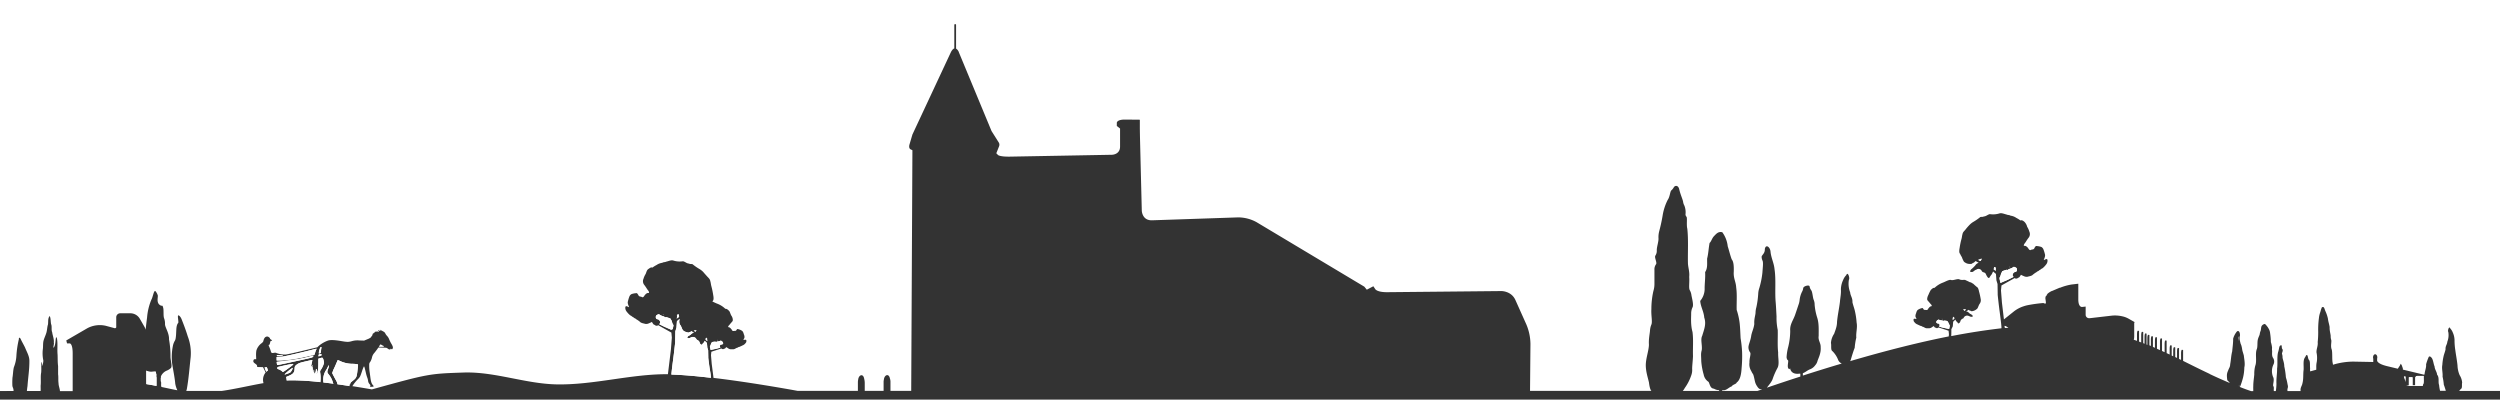 <svg id="Laag_1" data-name="Laag 1" xmlns="http://www.w3.org/2000/svg" viewBox="0 0 1244.91 198.98"><rect x="0" y="0" width="1244.91" height="198.98" fill="#333333" stroke="none"/><defs><style>.cls-1{fill:#fff;}.cls-2{fill:none;}</style></defs><title>footer-skyline</title><path class="cls-1" d="M76.08,187.66c0,.1.08.2.1.3v4.2c-1.69-.34-3.38-.65-5.07-.91v-6.73c1.36,1,3.37.48,4.66.51v.07c.13.25.1,0,.1.2v.21a1.6,1.6,0,0,0,0,.31l.1.1v.1l.11.2Z" transform="translate(1.75 0)"/><path class="cls-1" d="M131.38,183.61a7.67,7.67,0,0,1,.27.91,5.64,5.64,0,0,0-.67.54c-.18,0-.28-.18-.6-1A6.57,6.57,0,0,1,130,183a4.73,4.73,0,0,1,.6-.11C131.08,182.8,131.12,182.83,131.38,183.61Z" transform="translate(1.75 0)"/><path class="cls-1" d="M136.12,177.06c.09-.34.17-.35,1.51-.21s1.64.2,1.47.37a9,9,0,0,1-1.59.15C136.06,177.42,136,177.42,136.12,177.06Z" transform="translate(1.75 0)"/><path class="cls-1" d="M141.15,186.17c-.42.15-.83.28-1.06.34a.13.13,0,0,0-.08-.14,23.93,23.93,0,0,1,3.89-3.18c.44,0-.68,2.14-1.27,2.4A14.41,14.41,0,0,1,141.15,186.17Z" transform="translate(1.75 0)"/><path class="cls-1" d="M141.58,183.61a27.3,27.3,0,0,1-2.46,1.65,6,6,0,0,0-2.65-1.53.68.68,0,0,1-.12-.44c0-.43.09-.52.65-.65,4.86-1.13,7.06-1.55,7.23-1.37S144.46,181.54,141.58,183.61Z" transform="translate(1.75 0)"/><path class="cls-1" d="M136.27,181.75a5.32,5.32,0,0,1-.18-.85c-.09-.52-.06-.74.07-.74.4,0,6.06-.7,8.79-1.1a65.09,65.09,0,0,0,7.73-1.59c.8-.22,1.53-.39,1.61-.39s0,.22-.1.48c-.24.44-.54.53-6.48,1.83C137.94,181.53,136.34,181.86,136.27,181.75Z" transform="translate(1.75 0)"/><path class="cls-1" d="M137.2,179.5H136v-1.74h.81a22.08,22.08,0,0,0,2.91-.34c1.94-.33,10.89-2.43,14.36-3.37,1.74-.47,2.06-.49,1.75-.13a7.33,7.33,0,0,0-.6,1.5l-.38,1.24-2.86.65a91.78,91.78,0,0,1-10.92,2C139.59,179.41,137.85,179.52,137.2,179.5Z" transform="translate(1.75 0)"/><path class="cls-1" d="M157,176a5.49,5.49,0,0,1,.39-2.06c.28-.85.43-1.07.7-1.06s.33.08.22.31a7.78,7.78,0,0,0-.21,1.46c-.07,1.09-.1,1.17-.58,1.32C157.27,176,157,176.05,157,176Z" transform="translate(1.75 0)"/><path class="cls-1" d="M157.6,177.28l-.74.19V177c0-.4.11-.52.63-.67s1,0,.9.53C158.37,177,158,177.17,157.6,177.28Z" transform="translate(1.75 0)"/><path class="cls-1" d="M158,184.18a1.55,1.55,0,0,0-.32,1.3,16.58,16.58,0,0,1,.12,4.65v.16a134.26,134.26,0,0,0-13.66-.91c-1,0-2.09,0-3.14.09a6.34,6.34,0,0,0-.28-1.75l1.4-.6c2.19-.93,2.82-1.74,2.83-3.64,0-1,.28-1.41,1.39-2.15.8-.53,1.47-.76,4.17-1.39,1.77-.41,3.24-.72,3.28-.69a22.78,22.78,0,0,1-.67,3.05c-.19.62-.07.6.34-.06l.33-.54-.07,1.38c-.05,1,0,1.16.07.55.19-1.24.38-1.18.26.09a3.3,3.3,0,0,0,.08,1.46c.17.3.2.28.21-.19a2.91,2.91,0,0,1,.17-.86c.11-.25.15,0,.16.73a2.78,2.78,0,0,0,.18,1.19c.23.15.7-1,.7-1.74s.22-.75.5-.13a1.79,1.79,0,0,1-.1,1.78c-.28.42-.28.44,0,.24.59-.45.81-1.93.82-5.59v-2l.81-.25c1.3-.4,1.39-.36,1.73.78a7.45,7.45,0,0,1,.3,1.53A10.91,10.91,0,0,1,158,184.18Z" transform="translate(1.75 0)"/><path class="cls-1" d="M164.37,191.06h0c-1.72-.22-3.43-.44-5.13-.63v-.7a8.47,8.47,0,0,1,1.38-5.44,12.56,12.56,0,0,0,1-1.92c.11-.43.41-.52.41-.12a10.47,10.47,0,0,1-.45,1.58c-.5,1.49-.48,1.6.53,2.85a10.64,10.64,0,0,1,1.84,3.57A1.41,1.41,0,0,0,164.37,191.06Z" transform="translate(1.75 0)"/><path class="cls-1" d="M173.85,189.66c-.93.73-1.23,1.07-1.19,1.34a.39.39,0,0,1-.3.47h0c-.43.13-.38.37.18.8-2.06-.32-4.15-.63-6.24-.92a6,6,0,0,0-.86-2.18c-.45-.78-1-1.86-1.29-2.39l-.49-1,.36-1a13.08,13.08,0,0,1,.59-1.37c.13-.23.56-1.24,1-2.23s.76-1.83.79-1.87a3.63,3.63,0,0,1,1,.37,14.65,14.65,0,0,0,6.31,1.49,14.81,14.81,0,0,1,2.67.25c.25.16.25.19-.2,3.94C175.83,187.88,175.59,188.3,173.85,189.66Z" transform="translate(1.75 0)"/><path class="cls-1" d="M188.16,172.58h-1.22l.39-.51c.43-.58.54-.61.82-.26a1.52,1.52,0,0,0,.72.37c.28.06.52.2.52.3S188.89,172.61,188.16,172.58Z" transform="translate(1.75 0)"/><path class="cls-1" d="M328.76,156.71l-.49-.35A.69.69,0,0,1,328.76,156.71Z" transform="translate(1.75 0)"/><path class="cls-1" d="M332.17,164.06l-3-1.3-2.62-1.3a2.47,2.47,0,0,1,.41-.6,1.67,1.67,0,0,0-1.38-1.92h-.12c-.7-.21-.85-1.24-.39-1.88a3.32,3.32,0,0,1,1.28-.62,6.83,6.83,0,0,0,2.64,1.18c.2.45.59.44,1,.3l.22.06c3.08.91,1.74,1,2.13,1.19s.63,1.87,1,2.33.31.45,0,2a.78.78,0,0,1-1.17.57Z" transform="translate(1.75 0)"/><path class="cls-1" d="M336.4,157.8l-1.18.86.12-.48a5.6,5.6,0,0,0,0-1.16C336,156.07,336.38,156.47,336.4,157.8Z" transform="translate(1.75 0)"/><path class="cls-1" d="M344.57,165.2l-.87-.55a8,8,0,0,1,1.41-.17C344.91,164.74,344.75,165,344.57,165.2Z" transform="translate(1.75 0)"/><path class="cls-1" d="M350.52,169.91l-.91-.78a3,3,0,0,1,.25-1q.25.27.54.54a3.17,3.17,0,0,0,0,.83Z" transform="translate(1.75 0)"/><path class="cls-1" d="M351.71,183.63c.08.5.42,2.81.62,4.51-7.22-.85-14.13-1.47-19.73-1.62v-.11c.08-1.66.87-7.51,1-8.46s.87-7.16.87-7.75,0-.6.08-5.22l.55-1.81.24-3.21,1.32-1.15c0,.25-.09.5-.11.76a2.9,2.9,0,0,0,.6,2.46c.32.46.7,1.64,1,2.15.67,1,1.94,1.23,3,1.46.48-.39,1-.25,1.44-.74h0l1.18.84-.19.07c-.81-.1-1.41,1.1-2,1.19-.5.42-1,.38-1.08,1.24.78.46,1.52-.11,2-.27a1.91,1.91,0,0,1,2.54.93l.07.19c.53.29,1.32.59,1.56,1.53s1.21,1.43,1.33.72c.35-.46.94-.79,1.11-1.56l.08-.05,1.09,1.07.18,2.28.42,1.35c.06,3.25.06,3.25.06,3.66S351.59,182.94,351.71,183.63Z" transform="translate(1.75 0)"/><path class="cls-1" d="M355.78,169.3l-.37.17a.27.27,0,0,1,.34-.18Z" transform="translate(1.75 0)"/><path class="cls-1" d="M352.14,174.27c-.42-1.84-.42-1.84-.18-2.11s.42-1.4.72-1.49-.72-.34,1.62-.53h.22l.29.14c.2.07.3,0,.38-.2a5.19,5.19,0,0,0,2-.46,1.9,1.9,0,0,1,1,.81c.55,1-.49,1.14-1,1.18s-.66,1.12-.25,1.52l-2,.53Z" transform="translate(1.75 0)"/><path class="cls-1" d="M425.58,194.74v0Z" transform="translate(1.75 0)"/><path class="cls-1" d="M438.41,194.74v0Z" transform="translate(1.75 0)"/><path class="cls-1" d="M965.58,159l-.38-.16a.27.27,0,0,1,.36.12Z" transform="translate(1.75 0)"/><path class="cls-1" d="M969,161.7c.24.27.24.27-.18,2.11l-3-.63-2-.53a1,1,0,0,0,.26-.73c0-.4-.17-.78-.52-.79s-1.51-.21-1-1.18a1.93,1.93,0,0,1,1-.81,5.28,5.28,0,0,0,2,.46c.08.16.19.27.38.2l.3-.14h.22c2.34.19,1.32.43,1.62.53S968.81,161.42,969,161.7Z" transform="translate(1.75 0)"/><path class="cls-1" d="M970.58,159.1l.09-.36v-.49l.53-.53a2.8,2.8,0,0,1,.24,1l-.14.12C970.48,159.45,970.58,159.1,970.58,159.1Z" transform="translate(1.75 0)"/><path class="cls-1" d="M976.42,154.74c-.18-.21-.35-.46-.54-.72a9.2,9.2,0,0,1,1.42.17Z" transform="translate(1.75 0)"/><path class="cls-1" d="M984.47,130l-1.18-.57a10.08,10.08,0,0,0,1.55-.63C985.16,128.85,984.87,129.45,984.47,130Z" transform="translate(1.75 0)"/><path class="cls-1" d="M992.15,134.63s.09.37-1.06-.39c0-1.31.41-1.7,1-.82l-.07.73Z" transform="translate(1.75 0)"/><path class="cls-1" d="M996.75,162.34a7.3,7.3,0,0,0,1.62.76l-1.74.18-.12-1Z" transform="translate(1.75 0)"/><path class="cls-1" d="M999.22,132.81l-.5.34A.72.72,0,0,1,999.22,132.81Z" transform="translate(1.75 0)"/><path class="cls-1" d="M998.27,139.21l-3.87,1.7c-.55-2.52-.55-2.52-.23-3s.55-2.1.94-2.32-.94-.29,2.14-1.19l.21-.07c.41.14.8.16,1-.3a7.66,7.66,0,0,0,2.61-1.18,3.45,3.45,0,0,1,1.31.62c.45.64.3,1.68-.4,1.88a1.69,1.69,0,0,0-1.51,1.85v.09a2.69,2.69,0,0,1,.42.59Z" transform="translate(1.75 0)"/><path class="cls-1" d="M1113.18,170.13a10.64,10.64,0,0,1-.32-1.51,2.37,2.37,0,0,1,0-.66c.05-.19.09-.35.13-.48A7.07,7.07,0,0,0,1113.18,170.13Z" transform="translate(1.75 0)"/><path class="cls-1" d="M1113.34,191.94a3.78,3.78,0,0,0-.39.34,1,1,0,0,1,.17-.18,1.59,1.59,0,0,0,.34-.5A3.35,3.35,0,0,1,1113.34,191.94Z" transform="translate(1.75 0)"/><path class="cls-1" d="M1195.26,187.49h.84v2.62l-.06-.06v-.22h0l-.07-.15v-.28h-.07v-.29l-.07-.08V189l-.08-.09v-.28l-.08-.08v-.07l-.07-.15v-.15l-.07-.08v-.14l-.14-.16v-.14Z" transform="translate(1.75 0)"/><path class="cls-1" d="M1204.84,191.45a3.22,3.22,0,0,0-.18.71h-5.93a6.67,6.67,0,0,1-2.13-.31v-.06a.93.93,0,0,0,.34.08h.84v-4h1.81v4h1.4V188.2a1,1,0,0,1,1-1h3.17C1205,188.59,1205.41,190.27,1204.84,191.45Z" transform="translate(1.75 0)"/><path class="cls-1" d="M1243.16,0V194.68h-20.34a8.2,8.2,0,0,1,.87-1c.83-.43.36-2.15.62-3.15a8,8,0,0,0-1.24-3.7A13.4,13.4,0,0,1,1222,182c-.26-2.68-.75-5-1.11-7.76a31,31,0,0,1-.37-5,9.86,9.86,0,0,0-.87-3.66,6.1,6.1,0,0,0-1.24-2c-.55-1.58-1.46,1.1-1,1.72a9.11,9.11,0,0,1-.49,4.9c-.06,1.33-1,2.06-.87,3.71-.18,1.09-.76,2.43-1,3.55a26.77,26.77,0,0,0-.61,4.27c-.39,1.88.3,3.88.12,5.82a27,27,0,0,1,.62,4c.35.94.69,2,1,3.05h-2.87a20.12,20.12,0,0,1-.48-2.88c-.59-1.55.25-3.73-1-5.15-.09-1.41-1.18-2.58-1.24-4.07-.45-1-.61-2.47-1-3.4-.22-.91-1.54-2.32-2-1.18a26.61,26.61,0,0,0-1.23,3.48c.15,1.76-.59,3.11-.74,4.76a1.9,1.9,0,0,0-.15.46l-10.68-2.57v-.6l-.14-.3V183l-.07-.15v-.14h-.07v-.14l-.08-.08v-.15h-.07v-.15l-.07-.07v-.15l-.07-.08v-.07h-.07v-.22H1194v-.07l-.07-.15h-.07l-.07-.23h-.07v.07h-.08v.08l-.07.06v.22h-.07l-.07.14v.07h-.07V182l-.15.13v.15h-.07l-.07.06v.08l-.07.06v.07h-.08v.07h-.07v.15h-.07c-.15.14.23,0-.07.14h-.07v.22l-.08.06-.07.14h-.07v.07h-.07v.15l-.07.06-5.44-1.31c-4.87-1.17-4.87-2.73-4.87-2.73v-1a2.09,2.09,0,0,0,.09-.61c0-.86-.48-1.55-1.06-1.55s-1.06.69-1.06,1.55a2.18,2.18,0,0,0,.11.67v1.63l-9.79-.19a35.07,35.07,0,0,0-9.77,1.4l-.49.16a10.42,10.42,0,0,0-.23-1.24c-.28-2,0-4.2-.36-6.2-.78-1.79,0-4-.29-4.92a5.45,5.45,0,0,1-.27-1.88c0-.93-.62-2.69-.53-4.55-.24-1.53-.7-2.73-.85-4.19a17.7,17.7,0,0,0-1.21-3.62c-.41-.85-.57-2-1.09-2.11s-.72.15-.72.15a14.52,14.52,0,0,0-.73,2.23,12.1,12.1,0,0,0-.73,3.09,44.13,44.13,0,0,0-.36,6.7,44,44,0,0,1-.25,5.26c.22,2-.67,3.25-.6,5.13a12.86,12.86,0,0,1,.13,4.79,10.1,10.1,0,0,0-.24,2.26v1.58l-2.19.6-.81.23a4.17,4.17,0,0,1-.07-1.45c-.15-1.42.1-3.17-.41-4.09-.76-.63-.53-2-1.08-2.58-.58-.2-.71.74-1,1.07-1.15,1.47-.62,4.09-.74,6.27-.32,2.18,0,4.56-.58,6.64-.15,1.27-1.18,2.22-.92,3.83v.1h-6.51c-.22-1,.21-1.58.21-2.14a4.38,4.38,0,0,0-.19-1.14,24.75,24.75,0,0,0-.58-2.69,5.12,5.12,0,0,1-.32-1.6,38.32,38.32,0,0,0-.75-4.76c0-2-.86-3.53-.86-4.53a4.68,4.68,0,0,0-.24-1.57c-.23-.55.75-1.69.15-2.48-.47-.48-.11-1.91-.57-1.91a1,1,0,0,0-.75.48c-.29.47-.41,1.94-.83,3.07-.59,2.49-.1,5.63-.47,8.14.05,2.62-.46,4.87-.32,7.51a25.89,25.89,0,0,1-.31,3.62h-1a9.25,9.25,0,0,1,0-1.29,1.93,1.93,0,0,0-.27-1.22c-.37-.71.74-3.06-.11-4.54a7.71,7.71,0,0,1,.12-6,3.33,3.33,0,0,0-.12-3.47c-.8-1.18-.35-2.92-.49-3.64a5.09,5.09,0,0,1,0-1.35,13.54,13.54,0,0,0-.6-2.88,30.56,30.56,0,0,0-.37-4.37,5.43,5.43,0,0,0-.92-2.61,4.6,4.6,0,0,0-.59-.87c-.28-.29-.82-1.25-1.38-1.14a2.51,2.51,0,0,0-1.16.76c-.58.64-.39,2-.71,2.69a6.28,6.28,0,0,0-.4,1.47c-.06.73-.72,1.65-1,3s0,3.53-.5,4.65c-.88,2.36.17,5.83-.74,8.22a15.46,15.46,0,0,0-.49,4.28c-.15,2-.5,3.72-.5,5.83-.05.9,0,1.75,0,2.52h-1.06q-3-1-5.77-2.13l.29-.27.12-.08v-.13a33.75,33.75,0,0,0,1.37-4.31,23.78,23.78,0,0,0,.59-4.68V183a7.22,7.22,0,0,0,.19-1.73c0-1.48-.31-2.94-.4-4v-.06c-.21-1-.67-2.13-.85-3.13a11,11,0,0,0-.3-1.6,5.6,5.6,0,0,0-.39-1.13,2.52,2.52,0,0,1-.2-.66,12.44,12.44,0,0,1-.39-1.91v-.62a4.54,4.54,0,0,1,.09-.74,1.32,1.32,0,0,0,.09-.28,2.41,2.41,0,0,0,0-.38,3.59,3.59,0,0,0-.17-1.08,1.83,1.83,0,0,0-.23-.49.77.77,0,0,0-.22-.22.68.68,0,0,0-.39-.13.66.66,0,0,0-.44.17,1,1,0,0,0-.22.24,9.53,9.53,0,0,0-1.73,3.4v.16c0,2.18-.28,4-.48,6.18-.58,2.19-.59,4.39-1,6.39v.16a4,4,0,0,1-.4,1.55,15,15,0,0,0-.73,1.7,5.24,5.24,0,0,0-.5,2.37,13.4,13.4,0,0,0,.18,2v.17l.12.12a8.76,8.76,0,0,1,1.16,1.28c-3.55-1.49-6.94-3-10.21-4.57V186h-.23c-4.43-2.09-8.66-4.22-12.83-6.29v-5.41l-.51-.13s-.51-.12-.51,1.88v3.16l-1-.47v-5.36l-.5-.12s-.51-.12-.51,1.88v3.1l-.89-.44V173l-.51-.13s-.51-.12-.51,1.88v2.66l-.74-.36v-5l-.51-.12s-.51-.13-.51,1.87v2.75l-1.5-.71a6.45,6.45,0,0,0,0-.88v-5.33l-.5-.12s-.51-.13-.51,1.87v4l-1.29-.6V168.6l-.51-.12s-.51-.13-.51,1.87v4c-.5-.23-1-.46-1.5-.68a1.6,1.6,0,0,0,0-.31V168l-.5-.13s-.51-.12-.51,1.88v3.44l-1-.44v-5.23l-.51-.13s-.51-.12-.51,1.88v3l-.74-.31v-5.12l-.51-.12s-.51-.12-.51,1.88v3.13l-.39-.16v-5.43l-.5-.12s-.51-.13-.51,1.87v3.28l-.65-.26a1,1,0,0,0,0-.24v-5.33l-.51-.12s-.5-.13-.5,1.87v3.43l-1.07-.4v-5.32l-.51-.13s-.51-.12-.51,1.88v3.19l-1.61-.58a5,5,0,0,0,.17-.77,8.64,8.64,0,0,0,.05-.88v-7l.31.06s.18,0-.1-.16l-.46-.27-2.61-1.48a11.48,11.48,0,0,0-2.46-1l-.71-.17c-.34-.07-.66-.14-1-.19a16.36,16.36,0,0,0-2.52-.2,15.22,15.22,0,0,0-1.79.1l-10,1.16-.84.09a1.59,1.59,0,0,1-.38,0,1.7,1.7,0,0,1-1.62-1.79v-4l-1.68.19h-.22c-.35,0-1.76-.29-1.76-3.79v-7.78l-3,.35-.46.06a27.31,27.31,0,0,0-5.6,1.59h-.23l-.14.06-.15.06-2.34,1-1.14.49h-.1a8.34,8.34,0,0,0-2.27,1.49h.09a3.71,3.71,0,0,0-.71,1,.17.17,0,0,1,0-.1,2.38,2.38,0,0,0-.32,1.52c.34,2.38.34,2.38-.26,2.38a.14.14,0,0,1-.09,0,1.52,1.52,0,0,0-1-.26,71.66,71.66,0,0,0-7.23,1,16.24,16.24,0,0,0-2.37.63,15.7,15.7,0,0,0-4.71,2.5l-5,4v.06l-1-8.42-.47-6.07.24-2.47c3.89-2.18,5.67-3.17,6.55-3.68a.91.91,0,0,0,.16.11,1.31,1.31,0,0,0,1.58-.27c.73-.09.89-.75,1.42-1.47a17.93,17.93,0,0,0,1.74.8,2.9,2.9,0,0,0,2.13,0,6.36,6.36,0,0,0,1.7-.54,12.41,12.41,0,0,1,2.25-1.63c.26-.4.93-.39,1.26-.88.66-.24,1-.78,1.66-1a10.6,10.6,0,0,0,1.73-1.81,3,3,0,0,0,.72-2.45c-.49-.79-1.29.14-1.82.14,0-.3.76-1.57.63-2.57a17.53,17.53,0,0,0-.79-2.65,2.44,2.44,0,0,0-1-1.24,7.78,7.78,0,0,0-2.24-.47c-.72-.24-.94.54-1.23.88-.32,1.09-1.27.63-1.89,1.09-.88.3-1.16-1.12-1.82-1.51a1.66,1.66,0,0,0-1.58-.56c-.2-.77.71-1.49,1-2.08a24.79,24.79,0,0,1,1.5-2.18,2.91,2.91,0,0,0,.22-2.84,9.76,9.76,0,0,0-1.09-2.42,5.37,5.37,0,0,0-1.34-2.44c-.67-.56-1.27-1-2-.7a14.4,14.4,0,0,0-2.08-1.29,6.34,6.34,0,0,0-2.84-1.09c-.68-.43-1.38-.26-2-.58-1.15-.25-2.5-.93-3.64-.52a10.54,10.54,0,0,1-4.67.33c-1,.15-1.92,1.15-3,1.15-.64.43-1.59,0-2,.5a26.92,26.92,0,0,1-3.39,2.3,9.28,9.28,0,0,0-1.66,1.34,27.48,27.48,0,0,0-2,2.27c-.58.83-1.37,1.22-1.58,2.41-.28.91-.26,1.67-.55,2.57a37.76,37.76,0,0,0-.87,4.23c-.16.89-.42,2.47.24,3,.39,1.1.89,1.36,1.18,2.55.45.73.53,1.41,1.23,1.73a4,4,0,0,0,2.72.73c.74.21,1.1-.62,1.74-.62a8,8,0,0,1,.85-.8l1.54.88a2.78,2.78,0,0,0-1.68,1.26A18,18,0,0,1,980,134c-.36.11-1.22,1.6-.16,1.41,1,.33,1.7-1.06,2.45-1.06a1.67,1.67,0,0,1,.35-.24,1.79,1.79,0,0,1,2.42.74c.4,1.08,1.7.44,2.13,1.77.36.73,1.14,2.35,1.74,1.63a10.08,10.08,0,0,1,1.18-1.72c.22-.49.43-.93.63-1.35l1.42,1.22.24,3.22.55,1.8c.08,4.63.08,4.63.08,5.22s.74,6.79.87,7.75.92,6.81,1,8.47v.61c-7.66.9-15.94,2.13-25,3.9,0-.32.06-.89.06-3.41l.71-1.46.18-2.29,1.09-1.07.08,0c.11.77.76,1.1,1.11,1.56.11.72,1.08.22,1.32-.72s1-1.24,1.56-1.53a1.2,1.2,0,0,1,.08-.2,1.9,1.9,0,0,1,2.53-.91c.48.15,1.21.72,2,.26-.09-.86-.58-.82-1.09-1.23-.58-.1-1.19-1.3-2-1.2l-.18-.07,1.17-.84c.45.49,1,.35,1.45.74a4.48,4.48,0,0,0,3-1.46c.29-.5.68-1.68,1-2.15a3,3,0,0,0,.6-2.46,35.11,35.11,0,0,0-.84-3.79,7.13,7.13,0,0,0-.59-1.85,27.8,27.8,0,0,1-2.29-2c-.49-.17-1-.76-1.69-.76-.75-.43-1.92-.91-2.43-1.18-.91,0-2,.21-2.91-.3-1.38-.25-3,.83-4.38.29-1.44.21-2.67,1.06-4,1.51a12,12,0,0,0-3.84,2.49c-.69-.1-1.3.47-1.92,1.11a20.54,20.54,0,0,0-1.17,2.43c-.38.66-1,2.42-.21,2.88.25.41.87,1,1.08,1.32s1.17,1,.66,1.42c-.83.06-1,.55-1.62,1.21-.37,1.08-1.25.51-1.86.61-.6-.17-.55-.8-1-.94a5.89,5.89,0,0,0-2.41,1,3.22,3.22,0,0,0-.72,1.58c-.25.36-.58,1.71-.12,2.18.59,1.13,0,.57-.66.57-.88-.1-.47,1.45-.17,1.58a3.36,3.36,0,0,0,1.67,1.3c.43.28.85.31,1.21.63a2,2,0,0,1,1.2.47c.7.08,1.26.71,2,.76a12.83,12.83,0,0,0,1.52,0c.92-.14,1.27-.62,2.08-1.07l.3.34c.2.51.84.42,1.2.72a1.51,1.51,0,0,0,.91-.37c.69.23,2,.63,5,1.63l.18,1.7-.1,1.12c-14.3,2.84-30.54,6.87-49.17,12.33a1.63,1.63,0,0,0,.42-.8c.57-1.94,1.22-4.08,1.92-5.86a32.23,32.23,0,0,1,.8-5.07c-.23-2.51.66-5,.16-7.45a35.73,35.73,0,0,0-.8-5.54c-.28-1.45-1-3.24-1.28-4.64.12-2.12-1-3.16-1.12-4.87a11.83,11.83,0,0,1-.64-6.34c.6-.74-.57-4.31-1.28-2.31a7.11,7.11,0,0,0-1.6,2.47,11.65,11.65,0,0,0-1.11,4.6c.16,2.33-.32,4.13-.48,6.33-.44,3.48-1.11,6.42-1.44,9.83,0,2.31-.77,4.06-1.44,6a9.42,9.42,0,0,0-1.6,4.61c.34,1.31-.27,3.45.8,4.1a12.48,12.48,0,0,1,2.72,4.12,3.4,3.4,0,0,0,1.88,2q-9.29,2.75-19.38,6v-1.21c1.1-.34,1.86-1.14,3.25-1.8a5.83,5.83,0,0,0,2.94-2.18,4.94,4.94,0,0,0,1.08-2c.35-1.31,1.86-3.85,1.6-6.91.11-2.15-1.34-3.34-1-5.63,0-3.13.19-6.28-.73-9.13a29.18,29.18,0,0,1-1.27-6.35,6.46,6.46,0,0,0-.45-2.46c-.5-1.06-.6-4-1.28-4.86a4.13,4.13,0,0,1-.78-1.84c-.1-1-3.1-.23-3.2.87a4.25,4.25,0,0,1-.55,1.7,12.27,12.27,0,0,0-1.21,4,8.53,8.53,0,0,1-.39,2c-.34,1-1.12,3.39-1.86,5.52-.91,2.71-2.73,4.83-2.44,8a34.78,34.78,0,0,1-1,8,25.1,25.1,0,0,0-.82,5.17s.09,1.12.66,1.45-.66,3.36.4,4.27c.28.38.5.19.68-.29.34,2.06,2,3.1,4.69,2.71a2.94,2.94,0,0,0,.42,0v1.46q-8.06,2.59-16.67,5.54c1.31-1.69,2.58-3.13,3-4.69a35.4,35.4,0,0,1,2.22-5c1.19-2,.27-5.18.41-7.83-.41-3.67-.11-7.49-.21-11.22a29.14,29.14,0,0,1-.6-6.72c-.13-2.34-.23-4.65-.4-6.82-.53-5.44.21-11.41-.6-16.74-.27-3.05-1.75-5.74-2-8.82-.22-2.2-2.34-3.85-2.83-1.2.12,2.23-1.59,3-1.59,3.88a4.61,4.61,0,0,0,.45,1.9c.46.94.09,3.63-.06,5.94a42.68,42.68,0,0,1-1.51,7.59,10.37,10.37,0,0,0-.58,2.92,43,43,0,0,1-.93,6.78,11,11,0,0,0-.4,2.62c0,1.16-.81,3.21-.62,5.65-.26,2.41-1.34,4.14-1.61,6.41-.51,2.66-1.39,4.09-1.3,5.5a4.39,4.39,0,0,0,.77,2.21c.67.8-.37,2.82-.27,5.12a6.29,6.29,0,0,0,.91,4.25,6.64,6.64,0,0,0,.79,1.4c.48.65.85,3.27,1.19,4.32a6.54,6.54,0,0,0,.75,1.58c.36.53,1,1.72,2,1.72a1.94,1.94,0,0,1,.63.07l-2.32.8H855.84v-.36h.87c1.56-.16,2.35-1.39,3.91-1.94.44-.93,2.28-1.09,2.44-1.93,1.86-1.23,2.31-4.62,2.46-7.23a63.92,63.92,0,0,0,.23-8,59.29,59.29,0,0,0-.74-6.78c-.15-2.56-.2-5.08-.48-7.56a33.18,33.18,0,0,0-1.47-6.53c-.12-3.7.27-7.52-.24-11.13-.16-3-1.45-4.59-1.22-7.87.07-2.52,0-5-1-6.16-.77-2-1.25-4.18-2-6.53a14.58,14.58,0,0,0-2.69-7c-2-.56-3.11.87-4.15,1.94s-1.4,2.79-2.2,3.38c-.48,2.43-.59,5.37-1.22,7.75-.06,2.39.33,4.84-1,6.77.18,3-.29,5.71-.24,8.65a9.4,9.4,0,0,1-2.2,5.69c.17,2.78,1.8,5.37,2,8.29,1.15,3.25-.15,6.13-1,9.06-1,1.87.13,4.76-.25,7.2-.55,1.87-.24,3.08-.24,5.39a33.18,33.18,0,0,0,1.22,6.77,5.52,5.52,0,0,0,2.44,3.63c.69,1.28.76,3.22,2.69,3.38a5,5,0,0,0,2.55.73v.39h-18.1a8.19,8.19,0,0,0,1-1.48,23.77,23.77,0,0,0,3.3-6.51,7.56,7.56,0,0,0,.39-2.67c-.09-1.4.29-4,.4-6.64-.13-4.06.26-8.12-.24-12.06-1-3.48-.67-7.3-.67-9.15a7.25,7.25,0,0,1,.68-3.14c.71-1.28-.43-5-.57-6.21a6.69,6.69,0,0,0-.79-2.3c-.64-1.09-.07-4-.3-6.63.28-2.56-.55-4.64-.63-6.88-.11-5.7.29-11.53-.31-17.11-.52-2,.1-5.57-.44-6a1.7,1.7,0,0,1-.42-1.52,9.18,9.18,0,0,0-.6-4,5.29,5.29,0,0,1-.65-2c-.27-1.35-1.35-3.55-2-6.46-.65-1.88-2.15-1.52-2.65-.59a5.3,5.3,0,0,1-1.17,1.45c-.67.51-.69,3.17-1.84,4.77a26.36,26.36,0,0,0-2.52,7.78c-.55,3.32-1.26,6.2-1.73,7.92a11.68,11.68,0,0,0-.34,3.33c.16,1.61-.92,4.52-.84,6.12a4.28,4.28,0,0,1-.65,2.51c-.77.91,1,3.59.23,4.45a4.2,4.2,0,0,0-.75,2.68v7.26a11.61,11.61,0,0,1-.52,3.31,40.63,40.63,0,0,0-1,9c-.21,3,.61,6.36,0,7.72a9.06,9.06,0,0,0-.68,2.85c-.07,1.48-.74,4.2-.54,7.2-.08,3-1.57,6.79-1.57,10.26.06,3.15.85,5.48,1.57,8.43.23,1.84.58,3.66,1.23,4.28H760.15l.21-23.43a25.77,25.77,0,0,0-2-9.56l-5.47-12.21c-2-4.56-7-4.51-7-4.51l-56.76.56c-5,.06-6-1.45-6-1.45l-1-1.51-3.26,1.72-1.24-1.51L624,110.65a19,19,0,0,0-9.29-2.4l-42.77,1.45c-5,.17-5.12-4.83-5.12-4.83l-.86-34.76c-.11-5-.11-6.38-.11-6.38V59.61l-7.47-.07c-4,0-4,1.6-4,1.6v1.6L556,64v2L556,73c0,4-4,4.07-4,4.07L501.11,78c-5,.08-5.87-.8-5.87-.8l-.86-.88,1.41-3.56a2.08,2.08,0,0,0-.17-1.77L492,65.26l-16.2-39.05a3.55,3.55,0,0,0-1.46-2V12.44a.44.44,0,0,0-.88,0V24.1c-1,.37-1.7,1.89-1.7,1.89l-19.16,41-1.44,4.9c-.56,1.92.44,2.42.44,2.42l1,.5L452,194.65H441.67v-4.72a5.16,5.16,0,0,0-.27-1.45c-.54-2.73-2.75-1.83-3,.5a5.67,5.67,0,0,0-.15,1.42v4.25h-9.39v-4a8.45,8.45,0,0,0-.27-2c-.48-2.86-2.74-2-3,.39a6.77,6.77,0,0,0-.14,1.42v4.17H395.39c-7-1.28-25.11-4.45-41.83-6.45l-.9-7-.36-4.32.18-1.7c3-1,4.33-1.4,5-1.63a1.44,1.44,0,0,0,.91.36c.36-.29,1-.2,1.2-.71l.3-.34c.82.45,1.17.93,2.08,1.07a13,13,0,0,0,1.53,0c.7,0,1.25-.68,2-.76a2,2,0,0,1,1.2-.47c.36-.32.78-.35,1.2-.63a3.29,3.29,0,0,0,1.68-1.3c.3-.13.71-1.68-.18-1.58-.66,0-1.24.56-.66-.57.47-.47.14-1.82-.12-2.19a3.22,3.22,0,0,0-.72-1.58,6,6,0,0,0-2.4-1c-.49.14-.45.77-1,.94-.61-.1-1.5.47-1.86-.61-.62-.66-.8-1.15-1.62-1.21-.51-.42.37-1,.66-1.42s.82-.91,1.08-1.32c.78-.46.28-2.19-.22-2.88s-.77-2-1.16-2.43c-.62-.64-1.23-1.21-1.93-1.11a11.77,11.77,0,0,0-3.84-2.49c-.88-.3-1.71-.77-2.58-1.12,0-.1.13-.2.13-.31.66-.56.39-2.13.23-3a38.06,38.06,0,0,0-.87-4.22c-.28-.91-.27-1.67-.55-2.58-.2-1.19-.91-1.66-1.58-2.41s-1.39-1.54-2-2.27a9.69,9.69,0,0,0-1.66-1.33,26,26,0,0,1-3.39-2.31c-.43-.5-1.38-.07-2-.5-1.08,0-2-1-3-1.15a10.64,10.64,0,0,1-4.66-.32c-1.14-.42-2.49.27-3.64.51-.66.33-1.37.16-2,.58a6.56,6.56,0,0,0-2.85,1.1,14.31,14.31,0,0,0-2.07,1.29c-.7-.3-1.23.19-2,.7s-.86,1.21-1.34,2.44a9,9,0,0,0-1.09,2.41,2.93,2.93,0,0,0,.22,2.85,24.62,24.62,0,0,1,1.5,2.17c.34.6,1.25,1.32,1,2.08a1.66,1.66,0,0,0-1.58.56c-.67.39-1,1.82-1.82,1.52-.62-.46-1.58-.09-1.89-1.09-.29-.34-.51-1.13-1.24-.89a7.8,7.8,0,0,0-2.24.48,2.47,2.47,0,0,0-1,1.23,20.15,20.15,0,0,0-.78,2.65c-.14,1,.63,2.27.63,2.58-.53,0-1.34-.93-1.82-.15a3,3,0,0,0,.71,2.46,10.59,10.59,0,0,0,1.74,1.8c.66.24,1,.79,1.66,1,.33.49,1,.48,1.26.89a12.35,12.35,0,0,1,2.25,1.62,6,6,0,0,0,1.7.54,2.81,2.81,0,0,0,2.13,0,15.24,15.24,0,0,0,1.74-.8c.53.72.68,1.38,1.42,1.47a1.28,1.28,0,0,0,1.58.27.91.91,0,0,0,.16-.11c.88.51,2.66,1.5,6.55,3.68l.24,2.48-.48,6.07-1.48,12.17c-18.41-.14-36.94,5.42-55.41,5.07-15.53-.29-30.87-6.43-46.41-5.9-17.06.58-17.37.6-45.6,8.4-3-.53-6.29-1.08-9.71-1.62l.06-.09a19.64,19.64,0,0,1,2.53-3.21c1.24-1.23,1.32-1.46,2.24-4.23a15.83,15.83,0,0,1,.89-2.28c.22-.09.33.29,1,3.14a17.38,17.38,0,0,0,.68,2.37,7.31,7.31,0,0,1,.42,1.59,2.85,2.85,0,0,0,.76,1.72c.43.46.51.64.35.8-.35.36-.22.5.65.5,1,0,1.31-.09.65-.82s-1-1.7-1.26-3.8c-.14-1.06-.32-2.43-.42-3.06a22,22,0,0,1-.17-2.57c0-1.3,0-1.5.48-2.1a7.38,7.38,0,0,0,.88-2.11,4.94,4.94,0,0,1,1.1-2.29c.42-.46,1-1.27,1.42-1.81l.7-1,2.07.07c1.93.06,2,0,2.63.52s1.32.5,1.32.21.32-.18.5,0,.27.16.47-.1c.41-.56.29-1.17-.53-2.56a16.91,16.91,0,0,1-1.15-2.34,5,5,0,0,0-1-1.57,4.78,4.78,0,0,1-.85-1.19c-.22-.5-.53-.77-1.35-1.2-1.34-.69-1.62-.88-1.23-.46s.14.45-.39.23-.61-.22-.61,0a.47.47,0,0,0,.18.36c.42.28.13.46-.35.17s-.54-.18-.54,0-.1.22-.1.09a.31.31,0,0,0-.25-.23s-.09,0,0,.22.07.18-.1,0-.28-.18-.46,0a.77.77,0,0,0-.24.43c0,.08-.07.14-.17.08s-.18,0-.18.07a.21.21,0,0,1-.24.18c-.13,0-.29.24-.35.57a1.73,1.73,0,0,1-.45.88,1,1,0,0,0-.35.51,5.79,5.79,0,0,1-1.69.92l-1.7.71-2.35-.07a10,10,0,0,0-3.49.27c-1.87.55-2.5.56-5.39.06-3.34-.57-5.32-.67-6.6-.33a14.85,14.85,0,0,0-4.68,2.64l-.79.75-5.13,1.24c-6.16,1.49-9.68,2.27-10.68,2.39a12.68,12.68,0,0,1-4.48-.72c-.35-.23-.63-.25-1.35-.13-1.08.21-1.31.06-1.58-1a14.82,14.82,0,0,0-.62-1.73c-.5-1.13-.51-1.26-.17-1.26.17,0,.32-.31.47-1,.19-.88.26-1,.61-1,.56,0,.5-.27-.12-.61-.29-.16-.52-.39-.52-.53,0-.35-.85-1-1.34-1-1,0-1.65.7-2,2.37a2.71,2.71,0,0,1-1,1.07,7.1,7.1,0,0,0-2.45,3.56,13.3,13.3,0,0,0-.14,2.6l.06,1.7h-.57c-.46,0-.6.07-.75.45-.26.63-.08,1.12.65,1.63.92.65,1.11.88,1.11,1.35s0,.47,1.47.47l1.48.05.65,1.31.64,1.32-.08.15a5.68,5.68,0,0,0-1.2,3.5,5.87,5.87,0,0,0,.24,1.67c-6.92,1.22-13.85,2.89-20.78,3.89H91a5.79,5.79,0,0,0,.31-1.08c.89-5,1.31-10.49,1.89-15.79a23.39,23.39,0,0,0-1.48-10.38c-1-3.3-2.34-6.68-3-8.36,0,0-.6-1.63-1.51-2s.23,3.47-.27,3.82c0,0-.51.39-.77,2s-.09,5.61-.82,6.73a7.9,7.9,0,0,0-1,2.61,28,28,0,0,0-.42,8.47c.48,3.38,1.31,7.09,1.59,10.38a13.07,13.07,0,0,0,1,3.18l.06.09c-2.63-.49-5.26-1.08-7.9-1.64l-.1-.1v-.11a2.69,2.69,0,0,1-.1-.41v-.71a8.33,8.33,0,0,0,0-1,6.4,6.4,0,0,0-.2-.62v-1.43c0-.1.1-.2.1-.31v-.6a5.48,5.48,0,0,1,2.92-2.86,6.3,6.3,0,0,0,2-1.25c.84-.84-.07-3.45-.16-5.54a45.39,45.39,0,0,0-.72-8.71c.13-3.23-2-6-2-7.62A7.52,7.52,0,0,0,80,158.6c-.5-1.17-.16-3.91-.45-5.17s-.47-1.19-.47-1.19a1.62,1.62,0,0,1-.89-.15c-2.28-1.19-1.17-4-1.37-5a6.07,6.07,0,0,0-1.08-2c-.86-1.06-1.37,3-2.11,4.13a29,29,0,0,0-2.14,8.89c-.28,2.06-.52,4.06-.71,6.06a7.13,7.13,0,0,0-.62-1.48L67.8,158.6a5.5,5.5,0,0,0-4.49-2.6H58.13a2,2,0,0,0-2,2v4.63a.87.87,0,0,1,0,.36.72.72,0,0,1-1,.38l-4.23-1.14a13.21,13.21,0,0,0-9.15,1.21l-10.5,6.09.39,1.47H33s1.44,0,1.44,5v18.78H28.11c-.08-1.35-.71-2.59-.71-4-.22-1.46,0-2.94-.22-4.39v-4.1c-.25-1.86-.18-3.76-.25-5.64-.26-2.59.13-5.22-.26-7.78-.1-.65-.46-1.53-.62-.34-.23,1.57-.15,3.21-1,4.57-.57.12.29-1.84,0-2.51.19-1.79-.58-3.36-.81-5.11-.56-1.32,0-2.83-.56-4.12-.25-1.32-.11-2.88-.68-4-1,1.13-.65,2.85-.86,4.24-.42,1.26-.4,2.68-.77,4s-1,2.52-1.37,3.82c-.45,1.49-.2,3.12-.45,4.7a17.51,17.51,0,0,0,.18,4.9c.35.91-.39,3.31-.65,3.2.27-.82-.08-3.12-.26-1.12-.07,1.43.08,3-.07,4.43-.4,2.15,0,4.37-.27,6.54,0,.86.06,1.75,0,2.62H11.64c.08-.81.17-1.61.3-2.41.29-4.22,1-8.41.94-12.66,0-2.37-1.33-4.42-2.16-6.57-.66-1.36-1.42-2.65-2.07-4-.25-.77-1.07-1.45-1-.16a48.16,48.16,0,0,0-1.24,8.37,17.85,17.85,0,0,1-1.24,5.59c-.44,1.71-.4,3.49-.71,5.21a35.27,35.27,0,0,0-.06,3.72,3.21,3.21,0,0,0,.33,1.36A4.21,4.21,0,0,1,5,194.72H0V0Z" transform="translate(1.75 0)"/><path class="cls-1" d="M425.58,194.17v.57h0Z" transform="translate(1.75 0)"/><polygon class="cls-1" points="427.33 189.63 427.34 189.63 427.33 189.64 427.33 189.64 427.33 189.63"/><path class="cls-1" d="M428.75,189.71h0v0Z" transform="translate(1.75 0)"/><path class="cls-1" d="M425.59,190.77v0Z" transform="translate(1.75 0)"/><path class="cls-1" d="M425.58,189.85Z" transform="translate(1.75 0)"/><path class="cls-1" d="M425.59,190.55Z" transform="translate(1.75 0)"/><path class="cls-1" d="M357.29,171.59c-.58,0-.66,1.12-.25,1.52l-2,.53-2.94.63c-.42-1.84-.42-1.84-.18-2.11s.42-1.4.72-1.49-.72-.34,1.62-.53h.22l.29.14c.2.07.3,0,.38-.2a5.19,5.19,0,0,0,2-.46,1.9,1.9,0,0,1,1,.81C358.81,171.38,357.77,171.55,357.29,171.59Z" transform="translate(1.75 0)"/><path class="cls-1" d="M336.4,157.8l-1.18.86.12-.48a5.6,5.6,0,0,0,0-1.16C336,156.07,336.38,156.47,336.4,157.8Z" transform="translate(1.75 0)"/><path class="cls-1" d="M355.78,169.3l-.37.17a.27.27,0,0,1,.34-.18Z" transform="translate(1.75 0)"/><path class="cls-1" d="M438.42,194.17v.57h0C438.41,194.6,438.42,194.42,438.42,194.17Z" transform="translate(1.75 0)"/><path class="cls-1" d="M328.76,156.71l-.49-.35A.69.69,0,0,1,328.76,156.71Z" transform="translate(1.75 0)"/><path class="cls-1" d="M333.31,163.48a.78.78,0,0,1-1.13.58l-3-1.3-2.62-1.3a2.47,2.47,0,0,1,.41-.6,1.67,1.67,0,0,0-1.38-1.92h-.12c-.7-.21-.85-1.24-.39-1.88a3.32,3.32,0,0,1,1.28-.62,6.83,6.83,0,0,0,2.64,1.18c.2.45.59.44,1,.3l.22.06c3.08.91,1.74,1,2.13,1.19s.63,1.87,1,2.33S333.64,161.94,333.31,163.48Z" transform="translate(1.75 0)"/><path class="cls-1" d="M350.52,169.91l-.91-.78a3,3,0,0,1,.25-1q.25.27.54.54a3.17,3.17,0,0,0,0,.83Z" transform="translate(1.75 0)"/><path class="cls-1" d="M345.1,164.48c-.19.26-.36.51-.54.72l-.87-.55A8,8,0,0,1,345.1,164.48Z" transform="translate(1.75 0)"/><path class="cls-1" d="M1017.77,146.53a4,4,0,0,0-.71,1,.31.31,0,0,1,0-.1,3.57,3.57,0,0,1,.63-.83Z" transform="translate(1.75 0)"/><path class="cls-1" d="M999.22,132.81l-.5.34A.72.72,0,0,1,999.22,132.81Z" transform="translate(1.75 0)"/><path class="cls-1" d="M984.47,130l-1.18-.57a10.08,10.08,0,0,0,1.55-.63C985.16,128.85,984.87,129.45,984.47,130Z" transform="translate(1.75 0)"/><path class="cls-1" d="M441.59,189.62h0v5.09h0v-5.09Z" transform="translate(1.75 0)"/><path class="cls-1" d="M1055.11,157.35h0c-.3-.07-.62-.13-1-.19h0C1054.48,157.21,1054.8,157.28,1055.11,157.35Z" transform="translate(1.75 0)"/><path class="cls-1" d="M991.08,134.24c0-1.31.41-1.7,1-.82l-.07.73.12.48S992.23,135,991.08,134.24Z" transform="translate(1.75 0)"/><path class="cls-1" d="M1002,135.37a1.69,1.69,0,0,0-1.51,1.85v.09a2.69,2.69,0,0,1,.42.59l-2.63,1.31-3.87,1.7c-.55-2.52-.55-2.52-.23-3s.55-2.1.94-2.32-.94-.29,2.14-1.19l.21-.07c.41.14.8.16,1-.3a7.66,7.66,0,0,0,2.61-1.18,3.45,3.45,0,0,1,1.31.62C1002.83,134.13,1002.67,135.17,1002,135.37Z" transform="translate(1.75 0)"/><path class="cls-1" d="M189.4,172.45c0,.1-.51.16-1.23.13H187l.39-.51c.43-.58.54-.61.82-.26a1.52,1.52,0,0,0,.72.37C189.15,172.21,189.4,172.35,189.4,172.45Z" transform="translate(1.75 0)"/><path class="cls-1" d="M968.87,163.81l-3-.63-2-.53a1,1,0,0,0,.26-.73c0-.4-.17-.78-.52-.79s-1.51-.21-1-1.18a1.93,1.93,0,0,1,1-.81,5.28,5.28,0,0,0,2,.46c.08.16.19.27.38.2l.3-.14h.22c2.34.19,1.32.43,1.62.53s.48,1.21.72,1.49S969.28,162,968.87,163.81Z" transform="translate(1.75 0)"/><path class="cls-1" d="M965.58,159l-.38-.16a.27.27,0,0,1,.36.12Z" transform="translate(1.75 0)"/><path class="cls-1" d="M971.39,158.68l-.14.12c-.76.65-.67.3-.67.3l.09-.36v-.49l.53-.53A2.8,2.8,0,0,1,971.39,158.68Z" transform="translate(1.75 0)"/><path class="cls-1" d="M977.31,154.19l-.88.55c-.18-.21-.35-.46-.54-.72A9.2,9.2,0,0,1,977.31,154.19Z" transform="translate(1.75 0)"/><path class="cls-1" d="M76.19,188v4.2c-1.69-.34-3.38-.65-5.07-.91v-6.73c1.36,1,3.37.48,4.66.51v.07c.13.25.1,0,.1.2v.21a1.6,1.6,0,0,0,0,.31l.1.1v.1l.11.2v1.44C76.1,187.76,76.16,187.86,76.19,188Z" transform="translate(1.75 0)"/><path class="cls-1" d="M1113.18,170.13a10.64,10.64,0,0,1-.32-1.51,2.37,2.37,0,0,1,0-.66c.05-.19.09-.35.13-.48A7.07,7.07,0,0,0,1113.18,170.13Z" transform="translate(1.75 0)"/><path class="cls-1" d="M1107.72,188.47h0a1,1,0,0,0,.06.41C1107.75,188.74,1107.74,188.61,1107.72,188.47Z" transform="translate(1.75 0)"/><path class="cls-1" d="M1204.84,191.45a3.22,3.22,0,0,0-.18.71h-5.93a6.67,6.67,0,0,1-2.13-.31v-.06a.93.93,0,0,0,.34.08h.84v-4h1.81v4h1.4V188.2a1,1,0,0,1,1-1h3.17C1205,188.59,1205.41,190.27,1204.84,191.45Z" transform="translate(1.75 0)"/><path class="cls-1" d="M1196.09,187.49v2.62l-.06-.06v-.22h0l-.07-.15v-.28h-.07v-.29l-.07-.08V189l-.08-.09v-.28l-.08-.08v-.07l-.07-.15v-.15l-.07-.08v-.14l-.14-.16v-.14l-.06-.12Z" transform="translate(1.75 0)"/><path class="cls-1" d="M1113.46,191.6a3.35,3.35,0,0,1-.12.34,3.78,3.78,0,0,0-.39.34,1,1,0,0,1,.17-.18A1.59,1.59,0,0,0,1113.46,191.6Z" transform="translate(1.75 0)"/><path class="cls-1" d="M998.37,163.1l-1.74.18-.12-1,.24.05A7.3,7.3,0,0,0,998.37,163.1Z" transform="translate(1.75 0)"/><path class="cls-1" d="M1114.69,187.69Z" transform="translate(1.75 0)"/><path class="cls-1" d="M1107.8,189.07Z" transform="translate(1.75 0)"/><path class="cls-1" d="M1109.21,182a17.18,17.18,0,0,1-1,2.73A17.11,17.11,0,0,0,1109.21,182Z" transform="translate(1.75 0)"/><path class="cls-1" d="M131.65,184.52a5.64,5.64,0,0,0-.67.54c-.18,0-.28-.18-.6-1A6.57,6.57,0,0,1,130,183a4.73,4.73,0,0,1,.6-.11c.52-.09.56-.06.82.72A7.67,7.67,0,0,1,131.65,184.52Z" transform="translate(1.75 0)"/><path class="cls-1" d="M176.13,185.44c-.3,2.44-.53,2.86-2.27,4.22-.93.73-1.23,1.07-1.19,1.34a.39.39,0,0,1-.3.47h0c-.43.13-.38.37.18.8-2.06-.32-4.15-.63-6.24-.92a6,6,0,0,0-.86-2.18c-.45-.78-1-1.86-1.29-2.39l-.49-1,.36-1a13.08,13.08,0,0,1,.59-1.37c.13-.23.56-1.24,1-2.23s.76-1.83.79-1.87a3.63,3.63,0,0,1,1,.37,14.65,14.65,0,0,0,6.31,1.49,14.81,14.81,0,0,1,2.67.25C176.58,181.66,176.58,181.69,176.13,185.44Z" transform="translate(1.75 0)"/><path class="cls-1" d="M158.33,173.17a7.78,7.78,0,0,0-.21,1.46c-.07,1.09-.1,1.17-.58,1.32-.28.09-.51.1-.52,0a5.49,5.49,0,0,1,.39-2.06c.28-.85.43-1.07.7-1.06S158.45,172.94,158.33,173.17Z" transform="translate(1.75 0)"/><path class="cls-1" d="M142.63,185.59c-.25.11-.92.37-1.48.58a9.25,9.25,0,0,1-1.06.34.13.13,0,0,0-.08-.14,23.93,23.93,0,0,1,3.89-3.18C144.33,183.2,143.21,185.33,142.63,185.59Z" transform="translate(1.75 0)"/><path class="cls-1" d="M164.39,191.09c-1.72-.22-3.43-.44-5.13-.63v-.7a8.47,8.47,0,0,1,1.38-5.44,12.56,12.56,0,0,0,1-1.92c.11-.43.41-.52.41-.12a10.47,10.47,0,0,1-.45,1.58c-.5,1.49-.48,1.6.53,2.85a10.64,10.64,0,0,1,1.84,3.57,1.41,1.41,0,0,0,.36.78Z" transform="translate(1.75 0)"/><path class="cls-1" d="M154.2,177.56c-.24.44-.54.53-6.48,1.83-9.78,2.14-11.37,2.47-11.44,2.36a5.32,5.32,0,0,1-.18-.85c-.09-.52-.06-.74.07-.74.4,0,6.06-.7,8.79-1.1a65.09,65.09,0,0,0,7.73-1.59c.8-.22,1.53-.39,1.61-.39S154.33,177.3,154.2,177.56Z" transform="translate(1.75 0)"/><path class="cls-1" d="M141.58,183.61a27.3,27.3,0,0,1-2.46,1.65,6,6,0,0,0-2.65-1.53.68.68,0,0,1-.12-.44c0-.43.09-.52.65-.65,4.86-1.13,7.06-1.55,7.23-1.37S144.46,181.54,141.58,183.61Z" transform="translate(1.75 0)"/><path class="cls-1" d="M155.83,173.91a7.33,7.33,0,0,0-.6,1.5l-.38,1.24-2.86.65a91.78,91.78,0,0,1-10.92,2c-1.47.14-3.21.25-3.87.23H136v-1.74h.81a22.08,22.08,0,0,0,2.91-.34c1.94-.33,10.89-2.43,14.36-3.37C155.82,173.57,156.14,173.55,155.83,173.91Z" transform="translate(1.75 0)"/><path class="cls-1" d="M139.09,177.22a9,9,0,0,1-1.59.15c-1.45,0-1.48,0-1.39-.31s.17-.35,1.51-.21S139.27,177.05,139.09,177.22Z" transform="translate(1.75 0)"/><path class="cls-1" d="M158.4,176.84c0,.14-.38.33-.79.44l-.74.19V177c0-.4.11-.52.63-.67S158.48,176.3,158.4,176.84Z" transform="translate(1.75 0)"/><path class="cls-1" d="M352.33,188.14c-7.22-.85-14.13-1.47-19.73-1.62v-.11c.08-1.66.87-7.51,1-8.46s.87-7.16.87-7.75,0-.6.08-5.22l.55-1.81.24-3.21,1.32-1.15c0,.25-.09.5-.11.76a2.9,2.9,0,0,0,.6,2.46c.32.46.7,1.64,1,2.15.67,1,1.94,1.23,3,1.46.48-.39,1-.25,1.44-.74h0l1.18.84-.19.07c-.81-.1-1.41,1.1-2,1.19-.5.42-1,.38-1.08,1.24.78.46,1.52-.11,2-.27a1.91,1.91,0,0,1,2.54.93l.07.19c.53.29,1.32.59,1.56,1.53s1.21,1.43,1.33.72c.35-.46.94-.79,1.11-1.56l.08-.05,1.09,1.07.18,2.28.42,1.35c.06,3.25.06,3.25.06,3.66s.54,4.86.66,5.55A34.4,34.4,0,0,1,352.33,188.14Z" transform="translate(1.75 0)"/><path class="cls-1" d="M158,184.18a1.55,1.55,0,0,0-.32,1.3,16.58,16.58,0,0,1,.12,4.65v.16a134.26,134.26,0,0,0-13.66-.91c-1,0-2.09,0-3.14.09a6.34,6.34,0,0,0-.28-1.75l1.4-.6c2.19-.93,2.82-1.74,2.83-3.64,0-1,.28-1.41,1.39-2.15.8-.53,1.47-.76,4.17-1.39,1.77-.41,3.24-.72,3.28-.69a22.78,22.78,0,0,1-.67,3.05c-.19.62-.07.6.34-.06l.33-.54-.07,1.38c-.05,1,0,1.16.07.55.19-1.24.38-1.18.26.09a3.3,3.3,0,0,0,.08,1.46c.17.3.2.28.21-.19a2.91,2.91,0,0,1,.17-.86c.11-.25.15,0,.16.73a2.78,2.78,0,0,0,.18,1.19c.23.15.7-1,.7-1.74s.22-.75.5-.13a1.79,1.79,0,0,1-.1,1.78c-.28.42-.28.44,0,.24.59-.45.81-1.93.82-5.59v-2l.81-.25c1.3-.4,1.39-.36,1.73.78a7.45,7.45,0,0,1,.3,1.53A10.91,10.91,0,0,1,158,184.18Z" transform="translate(1.75 0)"/><line class="cls-2" x1="24.79" y1="198.98" x2="24.88" y2="198.9"/><path class="cls-1" d="M1024.31,143.11l.13-.06Z" transform="translate(1.75 0)"/><path class="cls-1" d="M1024.29,143.11Z" transform="translate(1.75 0)"/><path class="cls-1" d="M1024.44,143" transform="translate(1.75 0)"/><path class="cls-1" d="M1023.83,143.31l.18-.08Z" transform="translate(1.75 0)"/><path class="cls-1" d="M1024.1,143.2Z" transform="translate(1.75 0)"/><path class="cls-1" d="M1024.29,143.11h0Z" transform="translate(1.75 0)"/><path class="cls-1" d="M1023.73,143.35Z" transform="translate(1.75 0)"/><path class="cls-1" d="M1024.1,143.2Z" transform="translate(1.75 0)"/><path class="cls-1" d="M1024.17,143.16Z" transform="translate(1.75 0)"/><path class="cls-1" d="M1017.67,146.57l-.7.3.07.53A4,4,0,0,1,1017.67,146.57Z" transform="translate(1.75 0)"/><path class="cls-1" d="M1055.1,157.35a10,10,0,0,0-1-.19A3.24,3.24,0,0,1,1055.1,157.35Z" transform="translate(1.75 0)"/><path class="cls-1" d="M1195.76,189" transform="translate(1.75 0)"/><rect class="cls-1" width="3.36" height="194.72"/></svg>